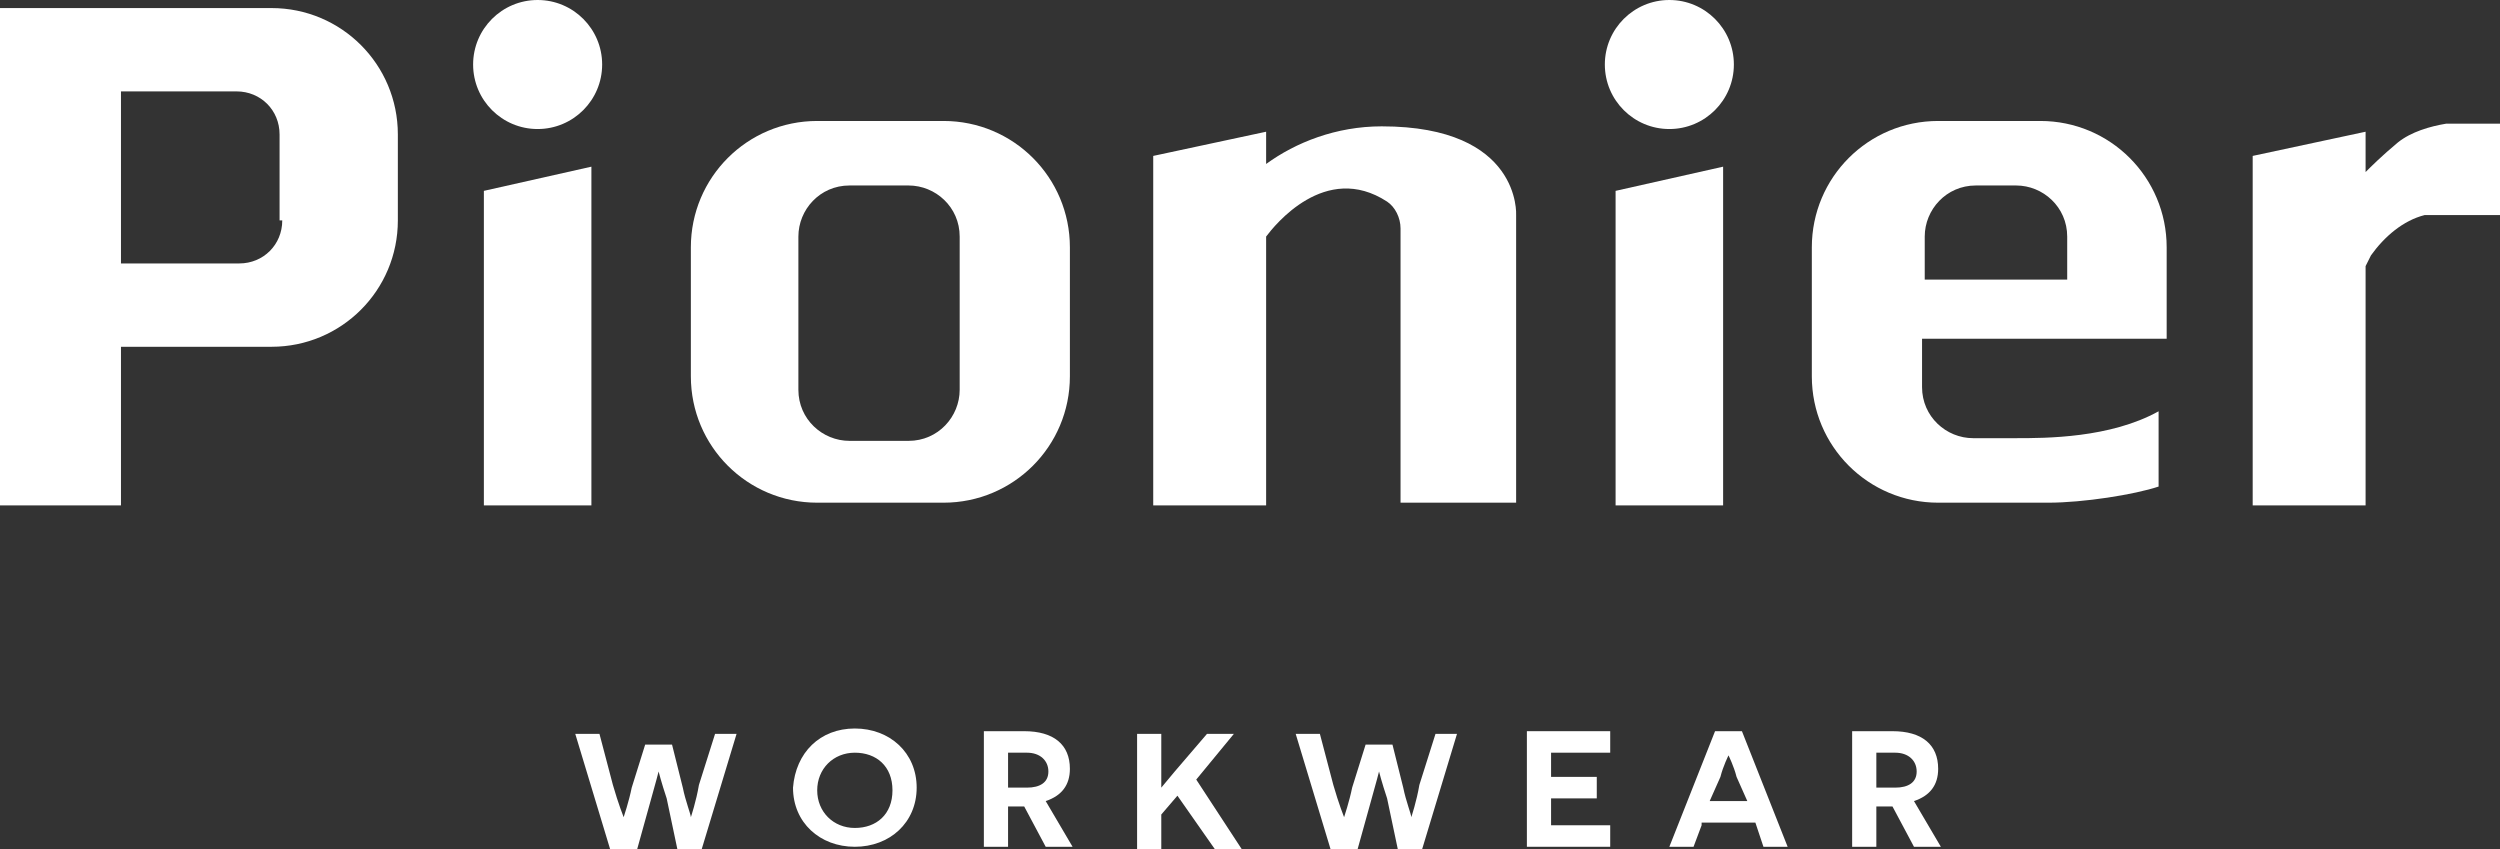 <?xml version="1.0" encoding="utf-8"?>
<!-- Generator: Adobe Illustrator 26.1.0, SVG Export Plug-In . SVG Version: 6.00 Build 0)  -->
<svg version="1.1" id="Ebene_1" xmlns="http://www.w3.org/2000/svg" xmlns:xlink="http://www.w3.org/1999/xlink" x="0px" y="0px"
	 viewBox="0 0 93 31.6" style="enable-background:new 0 0 93 31.6;" xml:space="preserve">
<rect x="0" y="0" width="93" height="31.6" fill="#333333" stroke="none"/>
<style type="text/css">
	.st0{opacity:0;fill:#FFFFFF;}
	.st1{fill:#FFFFFF;}
</style>
<rect x="-20.4" y="-3.2" class="st0" width="149" height="93"/>
<g>
	<g>
		<g>
			<polygon class="st1" points="64.1,18.8 60.1,18.8 60.1,7.1 64.1,6.2 			"/>
		</g>
		<g>
			<circle class="st1" cx="62.1" cy="2.4" r="2.4"/>
		</g>
	</g>
	<g>
		<g>
			<polygon class="st1" points="22,18.8 18,18.8 18,7.1 22,6.2 			"/>
		</g>
		<g>
			<circle class="st1" cx="20" cy="2.4" r="2.4"/>
		</g>
	</g>
	<g>
		<path class="st1" d="M35.1,4.5h-4.7c-2.6,0-4.7,2.1-4.7,4.7v4.8c0,2.6,2.1,4.7,4.7,4.7h4.7c2.6,0,4.7-2.1,4.7-4.7V9.2
			C39.8,6.6,37.7,4.5,35.1,4.5z M35.7,14.5c0,1-0.8,1.9-1.9,1.9h-2.2c-1,0-1.9-0.8-1.9-1.9V8.8c0-1,0.8-1.9,1.9-1.9h2.2
			c1,0,1.9,0.8,1.9,1.9V14.5z"/>
	</g>
	<g>
		<path class="st1" d="M10.1,0.3H4.5H0.8H0v18.5h4.5v-5.9h5.6c2.6,0,4.7-2.1,4.7-4.7V5C14.8,2.4,12.7,0.3,10.1,0.3z M10.5,8.2
			c0,0.9-0.7,1.6-1.6,1.6H4.5V3.4h4.3c0.9,0,1.6,0.7,1.6,1.6V8.2z"/>
	</g>
	<g>
		<path class="st1" d="M51.4,4.7c-1.7,0-3.2,0.6-4.3,1.4V4.9l-4.2,0.9v13l4.2,0V8.8c0.3-0.4,2.2-2.8,4.5-1.3c0.3,0.2,0.5,0.6,0.5,1
			v10.2h4.3V8C56.4,8,56.6,4.7,51.4,4.7z"/>
	</g>
	<g>
		<path class="st1" d="M91.4,4.6c-0.1,0-0.3,0-0.4,0c-0.6,0.1-1.3,0.3-1.8,0.7c-0.6,0.5-1,0.9-1.2,1.1V4.9l-4.2,0.9v13l4.2,0V9.9
			l0.2-0.4c0.5-0.7,1.2-1.3,2-1.5C90.5,8,90.8,8,91.1,8H93V4.6H91.4z"/>
	</g>
	<g>
		<path class="st1" d="M75,16.3h-0.8h0h-0.8c-1,0-1.9-0.8-1.9-1.9v-1.8h2.4h2.6h3.4h0.7V9.2c0-2.6-2.1-4.7-4.7-4.7h-3.8
			c-2.6,0-4.7,2.1-4.7,4.7v4.8c0,2.6,2.1,4.7,4.7,4.7h4.1c1.3,0,3.2-0.3,4.1-0.6v-2.8C78.5,16.3,76.1,16.3,75,16.3z M71.6,8.8
			c0-1,0.8-1.9,1.9-1.9H75c1,0,1.9,0.8,1.9,1.9v1.6h-5.3V8.8z"/>
	</g>
	<g>
		<path class="st1" d="M24.8,29.7c-0.2-0.6-0.3-1-0.3-1h0c0,0-0.1,0.4-0.3,1.1l-0.5,1.8h-1l-1.3-4.3h0.9l0.5,1.9
			c0.2,0.7,0.4,1.2,0.4,1.2h0c0,0,0.2-0.6,0.3-1.1l0.5-1.6h1l0.4,1.6c0.1,0.5,0.3,1,0.3,1.1h0c0,0,0.2-0.6,0.3-1.2l0.6-1.9h0.8
			l-1.3,4.3h-0.9L24.8,29.7z"/>
		<path class="st1" d="M31.8,27.1c1.3,0,2.3,0.9,2.3,2.2c0,1.3-1,2.2-2.3,2.2c-1.3,0-2.3-0.9-2.3-2.2C29.6,28,30.5,27.1,31.8,27.1z
			 M31.8,30.8c0.8,0,1.4-0.5,1.4-1.4c0-0.9-0.6-1.4-1.4-1.4c-0.8,0-1.4,0.6-1.4,1.4C30.4,30.2,31,30.8,31.8,30.8z"/>
		<path class="st1" d="M38.1,30h-0.3h-0.3v1.5h-0.9v-4.3h1.5c1.1,0,1.7,0.5,1.7,1.4c0,0.6-0.3,1-0.9,1.2l1,1.7h-1L38.1,30z
			 M38.2,29.3c0.5,0,0.8-0.2,0.8-0.6c0-0.4-0.3-0.7-0.8-0.7h-0.7v1.3H38.2z"/>
		<path class="st1" d="M43.8,29.6l-0.6,0.7v1.3h-0.9v-4.3h0.9v1.2v0.8h0l0.5-0.6l1.2-1.4h1L44.5,29l1.7,2.6h-1L43.8,29.6z"/>
		<path class="st1" d="M51.6,29.7c-0.2-0.6-0.3-1-0.3-1h0c0,0-0.1,0.4-0.3,1.1l-0.5,1.8h-1l-1.3-4.3h0.9l0.5,1.9
			c0.2,0.7,0.4,1.2,0.4,1.2h0c0,0,0.2-0.6,0.3-1.1l0.5-1.6h1l0.4,1.6c0.1,0.5,0.3,1,0.3,1.1h0c0,0,0.2-0.6,0.3-1.2l0.6-1.9h0.8
			l-1.3,4.3h-0.9L51.6,29.7z"/>
		<path class="st1" d="M56.8,27.2h3.1V28h-2.2v0.9h1.7v0.8h-1.7v1h2.2v0.8h-3.1V27.2z"/>
		<path class="st1" d="M63.3,30.7L63,31.5h-0.9l1.7-4.3h1l1.7,4.3h-0.9l-0.3-0.9H63.3z M64.6,28.9c-0.1-0.4-0.3-0.8-0.3-0.8h0
			c0,0-0.2,0.4-0.3,0.8l-0.4,0.9H65L64.6,28.9z"/>
		<path class="st1" d="M70.4,30h-0.3h-0.3v1.5h-0.9v-4.3h1.5c1.1,0,1.7,0.5,1.7,1.4c0,0.6-0.3,1-0.9,1.2l1,1.7h-1L70.4,30z
			 M70.5,29.3c0.5,0,0.8-0.2,0.8-0.6c0-0.4-0.3-0.7-0.8-0.7h-0.7v1.3H70.5z"/>
	</g>
</g>
</svg>
